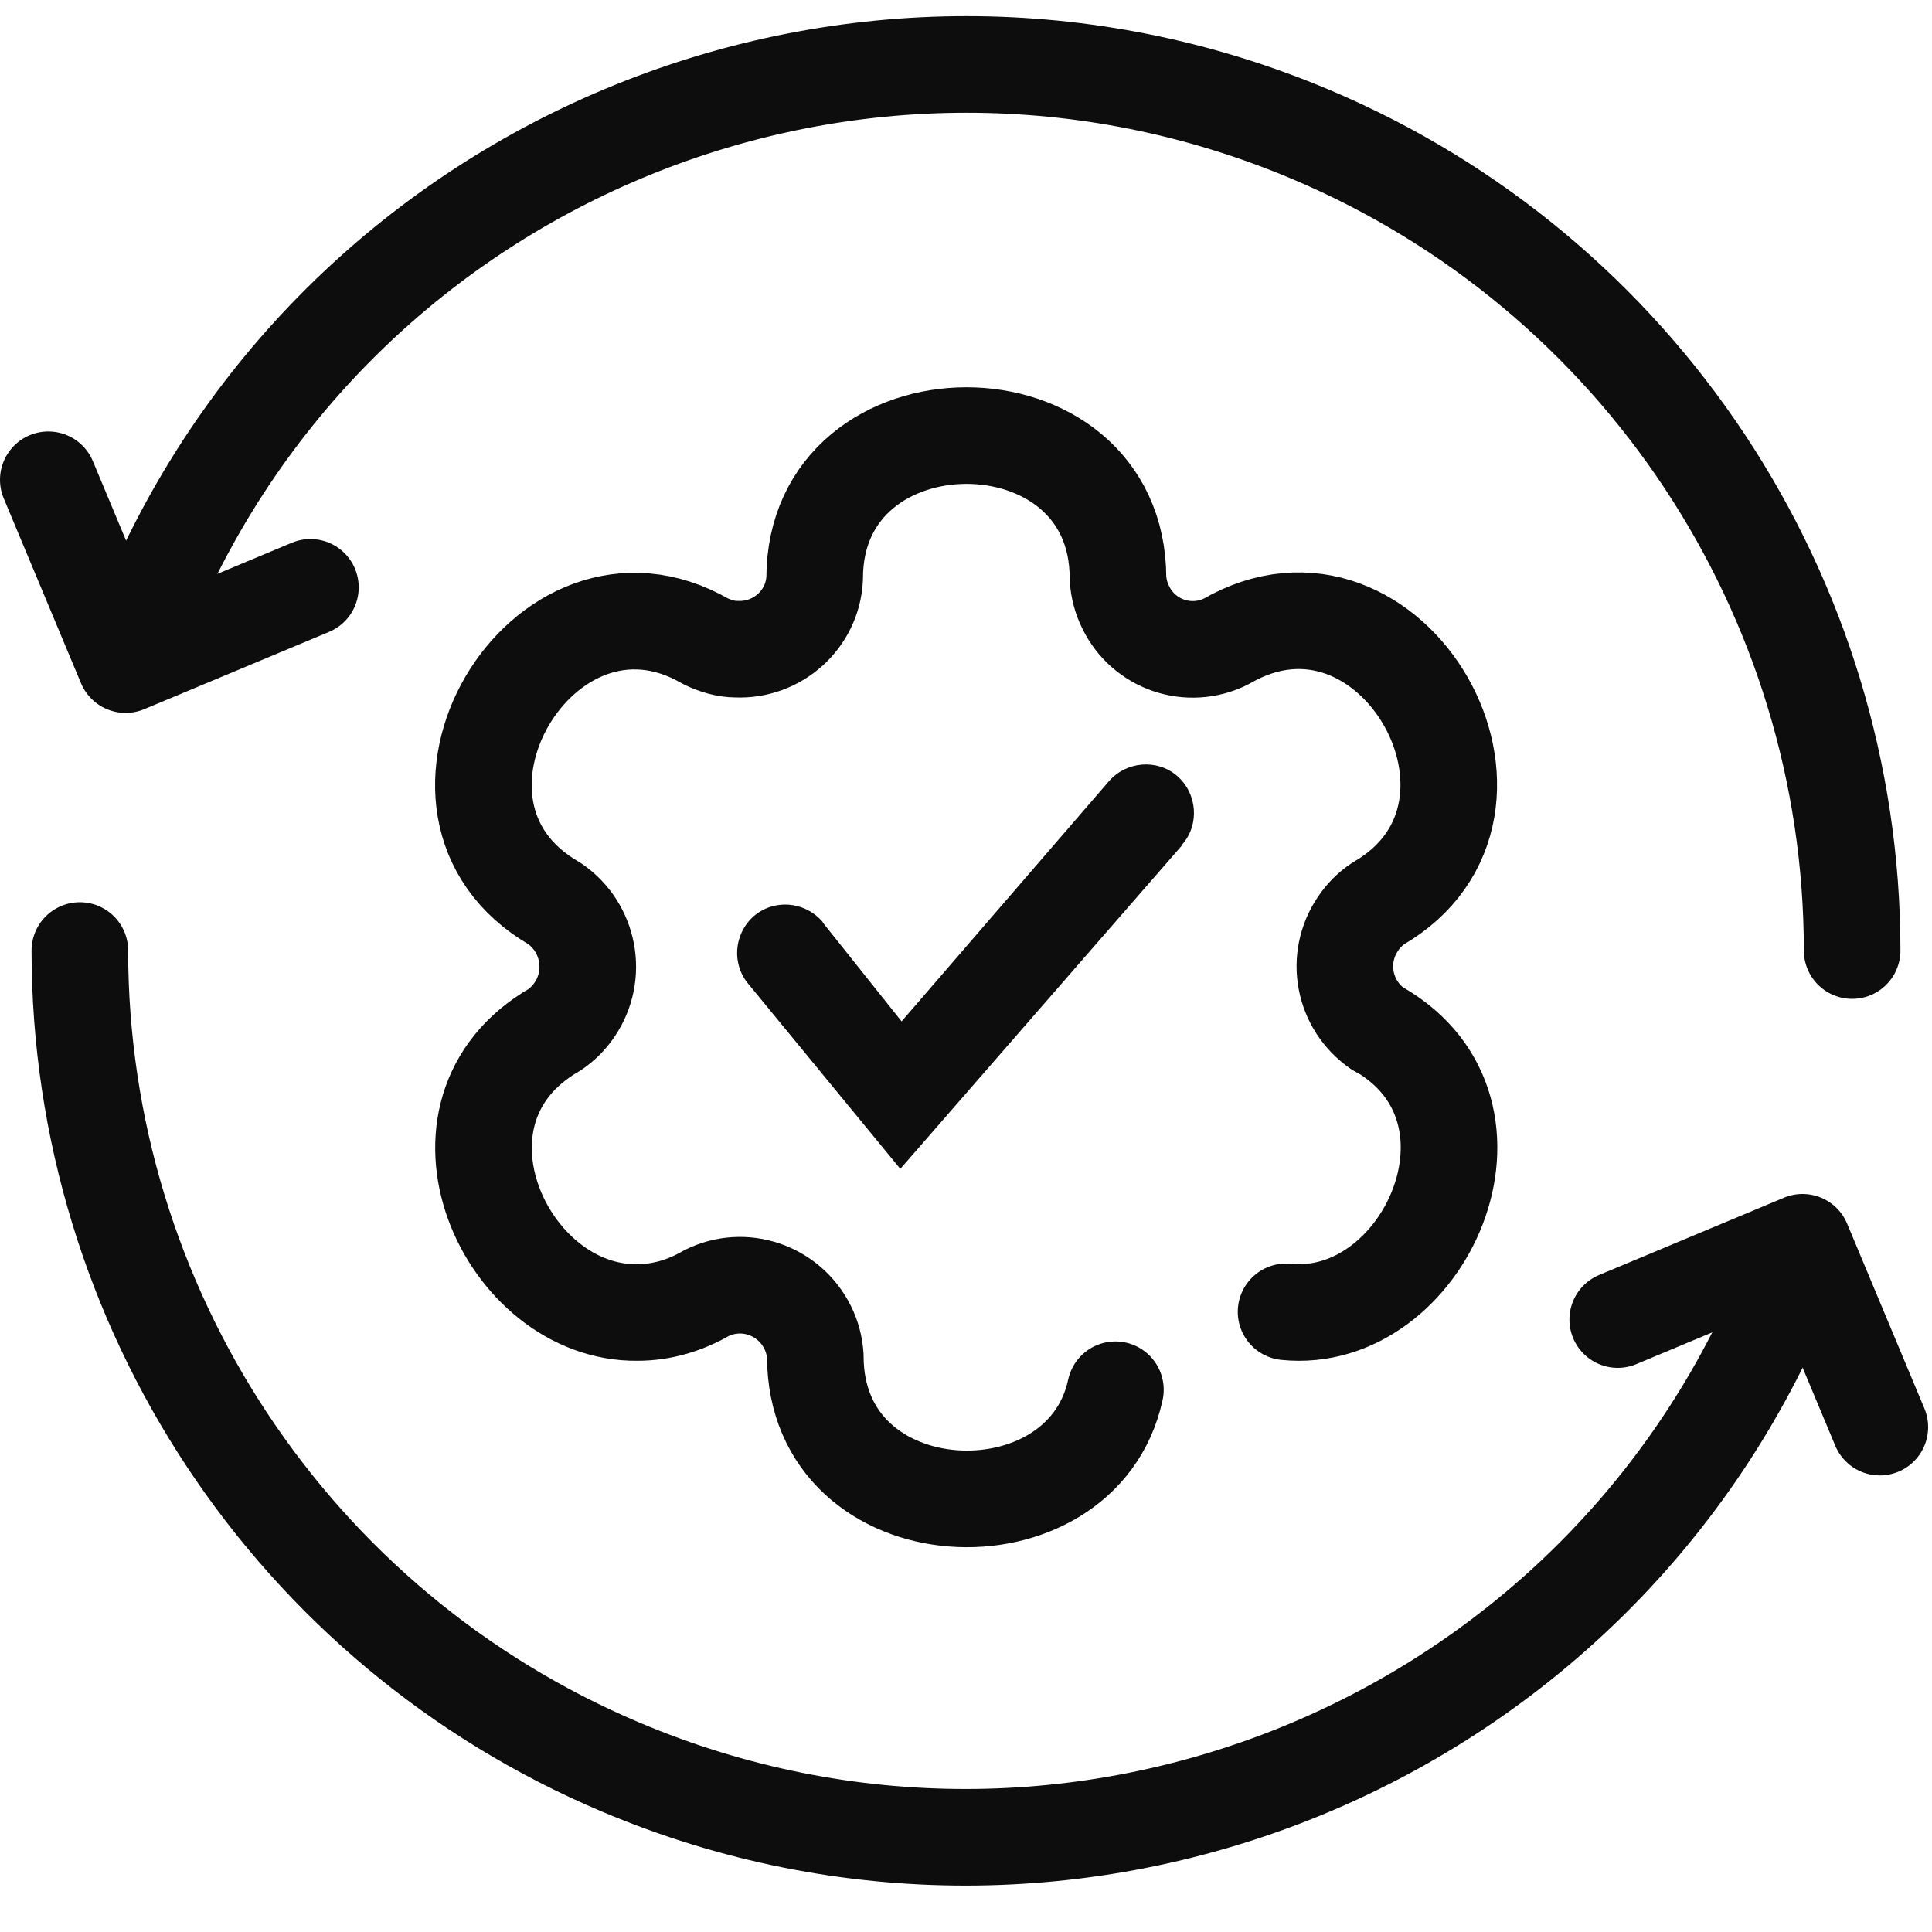 <svg width="30" height="30" viewBox="0 0 30 30" fill="none" xmlns="http://www.w3.org/2000/svg">
<path d="M2.32 9.41C5.28 2.41 13.36 -0.87 20.36 2.09C25.45 4.24 28.76 9.24 28.76 14.76" stroke="#0D0D0D" stroke-width="1.5" stroke-linecap="round" stroke-linejoin="round"/>
<path d="M19.97 20.37C22.11 20.59 23.63 17.26 21.41 15.98" stroke="#0D0D0D" stroke-width="1.5" stroke-linecap="round" stroke-linejoin="round"/>
<path d="M21.4 15.98C20.86 15.61 20.72 14.88 21.09 14.34C21.17 14.22 21.28 14.11 21.4 14.03C23.94 12.56 21.61 8.47 19.04 9.96C18.46 10.25 17.76 10.01 17.48 9.43C17.41 9.29 17.37 9.14 17.36 8.98C17.36 6.02 12.65 6.03 12.65 8.98C12.62 9.62 12.07 10.11 11.43 10.08C11.27 10.08 11.11 10.03 10.96 9.96C8.43 8.49 6.04 12.55 8.61 14.03C9.15 14.4 9.29 15.14 8.92 15.68C8.84 15.8 8.73 15.91 8.61 15.99C6.41 17.26 7.85 20.41 9.9 20.38C10.28 20.38 10.64 20.27 10.97 20.08C11.55 19.79 12.25 20.03 12.54 20.61C12.61 20.75 12.65 20.9 12.66 21.06C12.66 23.83 16.8 24 17.32 21.58" stroke="#0D0D0D" stroke-width="1.5" stroke-linecap="round" stroke-linejoin="round"/>
<path d="M18.36 13.12L13.98 18.15L11.63 15.29C11.36 14.98 11.39 14.51 11.7 14.23C12.01 13.96 12.48 13.99 12.76 14.3C12.76 14.3 12.78 14.32 12.78 14.33L14 15.86L17.22 12.13C17.49 11.82 17.97 11.78 18.28 12.05C18.59 12.32 18.63 12.8 18.36 13.11C18.36 13.11 18.36 13.11 18.35 13.12" fill="#0D0D0D"/>
<path d="M27.68 20.12C24.72 27.12 16.64 30.4 9.64 27.44C4.55 25.29 1.24 20.29 1.24 14.76" stroke="#0D0D0D" stroke-width="1.5" stroke-linecap="round" stroke-linejoin="round"/>
<path d="M4.82 9.12L1.95 10.32L0.75 7.45" stroke="#0D0D0D" stroke-width="1.5" stroke-linecap="round" stroke-linejoin="round"/>
<path d="M25.12 20.49L27.99 19.29L29.19 22.16" stroke="#0D0D0D" stroke-width="1.5" stroke-linecap="round" stroke-linejoin="round"/>
</svg>
